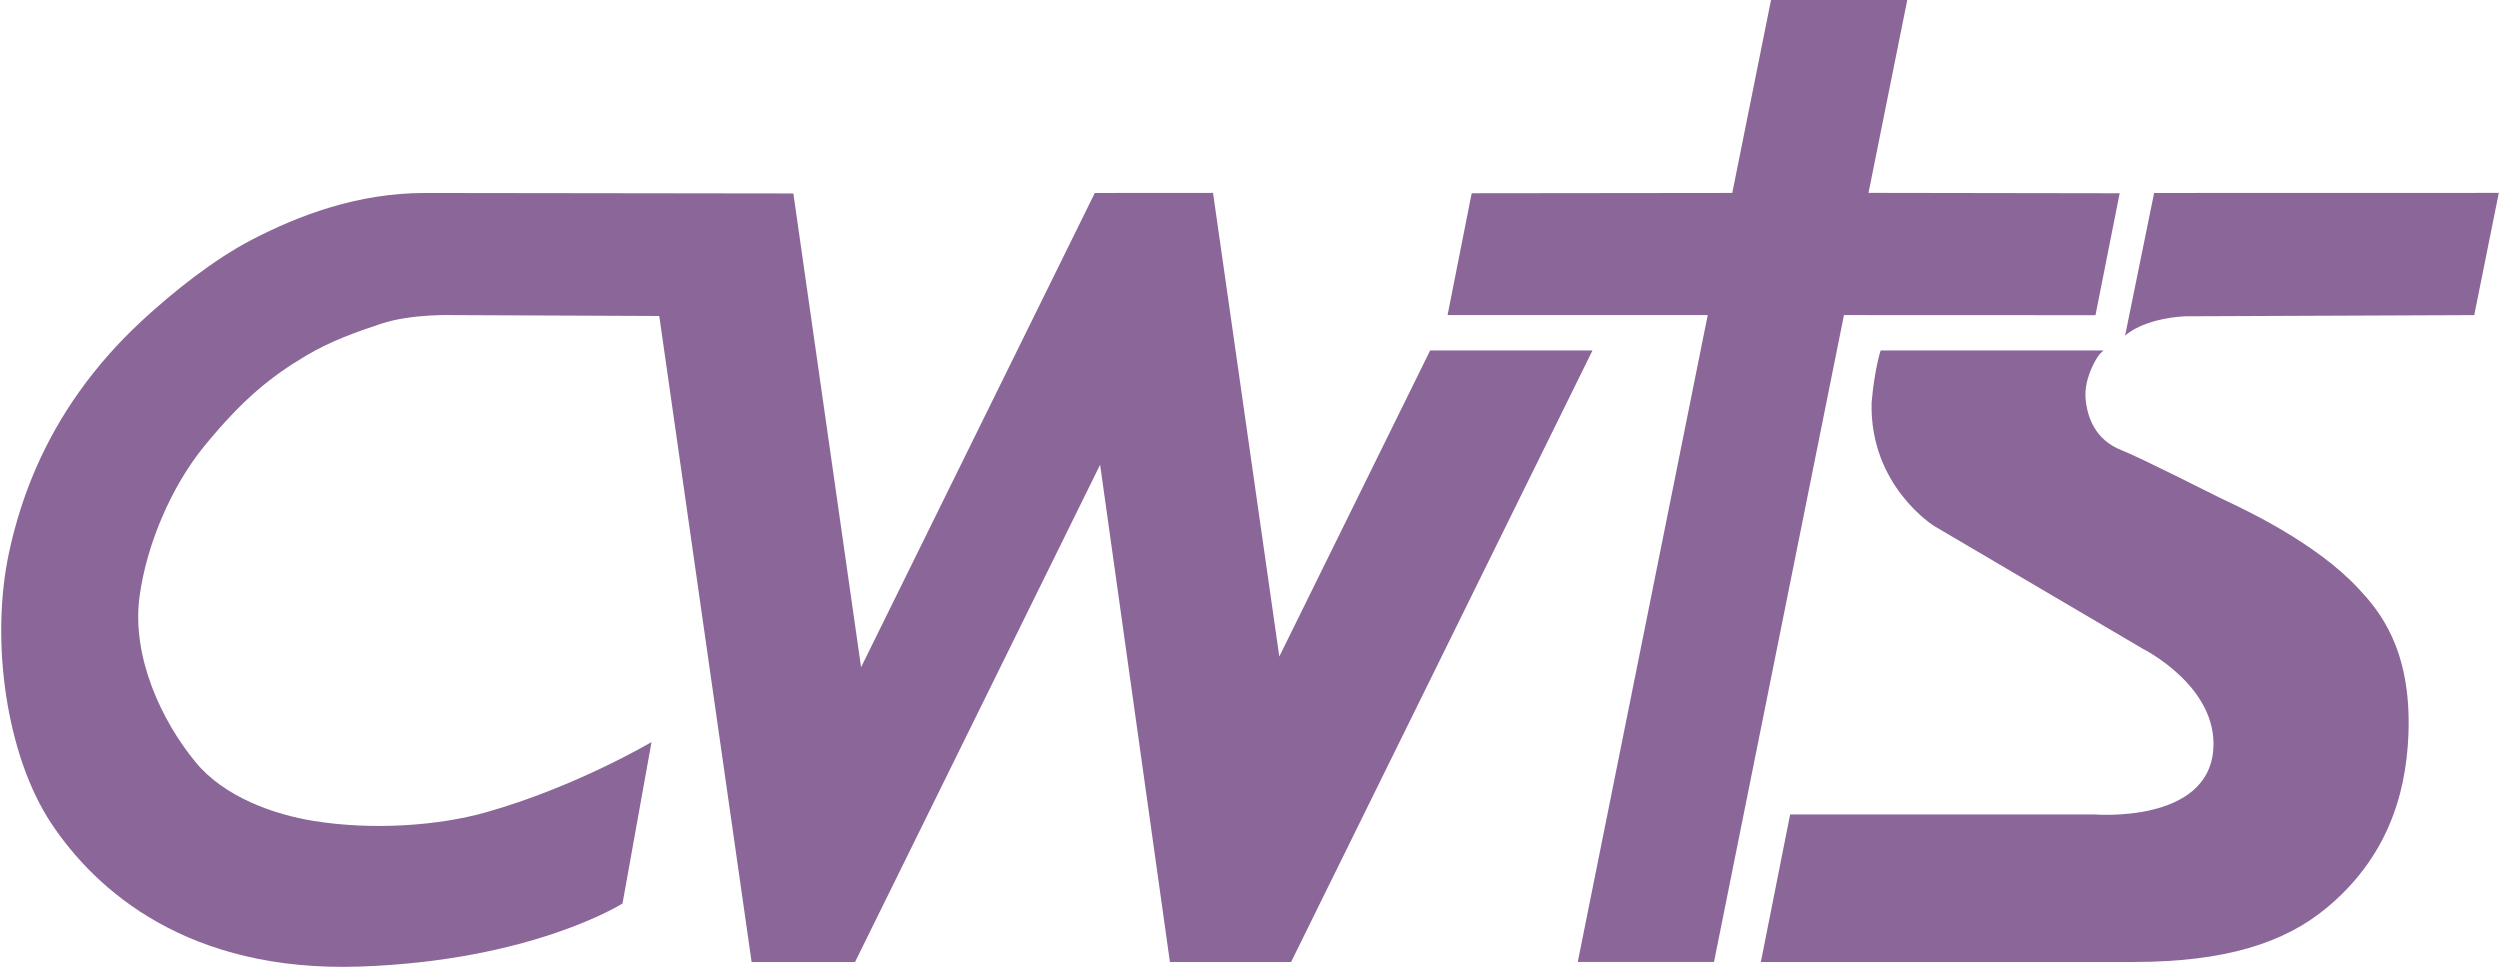 <svg
   width="181"
   height="70"
   viewBox="0 0 121.529 47.046"
   fill="#8B6699"
   xmlns="http://www.w3.org/2000/svg">
   <path
      d="m 86.117,0 -1.886,9.389 -12.68,0.014 -1.173,5.929 h 12.659 l -6.324,31.476 h 6.629 l 6.324,-31.476 12.239,0.005 1.176,-5.933 L 90.86,9.385 92.746,9e-6 Z"
   />
   <path
      d="m 104.758,9.39 -1.413,6.942 c 0,0 0.822,-0.818 2.899,-0.941 l 14.091,-0.058 1.195,-5.947 z"
   />
   <path
      d="m 114.716,28.654 c -2.083,-2.244 -5.47,-3.82 -6.635,-4.372 -0.488,-0.231 -3.959,-2.003 -4.897,-2.37 -1.31,-0.512 -1.683,-1.629 -1.76,-2.505 -0.077,-0.876 0.379,-1.727 0.597,-2.057 0.078,-0.118 0.179,-0.217 0.276,-0.296 H 91.451 c 0,0 -0.293,0.866 -0.44,2.535 -0.101,4.061 3.048,6.009 3.048,6.009 l 10.143,5.967 c 0,0 3.673,1.827 3.435,4.916 -0.278,3.606 -5.775,3.149 -5.775,3.149 H 87.047 L 85.622,46.809 H 103.734 c 4.473,0 7.356,-0.922 9.415,-2.63 2.851,-2.365 3.865,-5.364 3.984,-8.444 0.161,-4.192 -1.459,-6.048 -2.417,-7.081 z"
   />
   <path
      d="m 69.53,17.054 h 7.899 L 62.764,46.809 H 56.867 L 53.471,22.614 41.547,46.809 H 36.513 l -4.493,-31.433 -9.96,-0.043 c 0,0 -2.073,-0.081 -3.582,0.422 -1.184,0.395 -2.405,0.817 -3.642,1.55 -1.657,0.982 -3.076,2.093 -4.99,4.447 -1.534,1.886 -2.777,4.708 -3.118,7.3 -0.384,2.914 1.074,6.026 2.734,8.04 1.401,1.699 3.815,2.543 5.747,2.855 2.887,0.467 6.094,0.225 8.364,-0.416 4.403,-1.243 8.07,-3.424 8.07,-3.424 l -1.412,7.857 c 0,0 -4.379,2.778 -12.76,3.068 C 9.092,47.322 4.609,43.338 2.434,40.061 0.259,36.785 -0.549,31.225 0.38,26.885 1.012,23.933 2.173,21.36 3.753,19.122 c 0.907,-1.285 1.951,-2.46 3.112,-3.533 1.458,-1.348 3.456,-2.954 5.356,-3.938 2.249,-1.164 5.111,-2.261 8.391,-2.261 l 17.933,0.023 3.295,23.053 11.373,-23.076 5.752,-0.004 3.225,22.561 z"
   />
</svg>